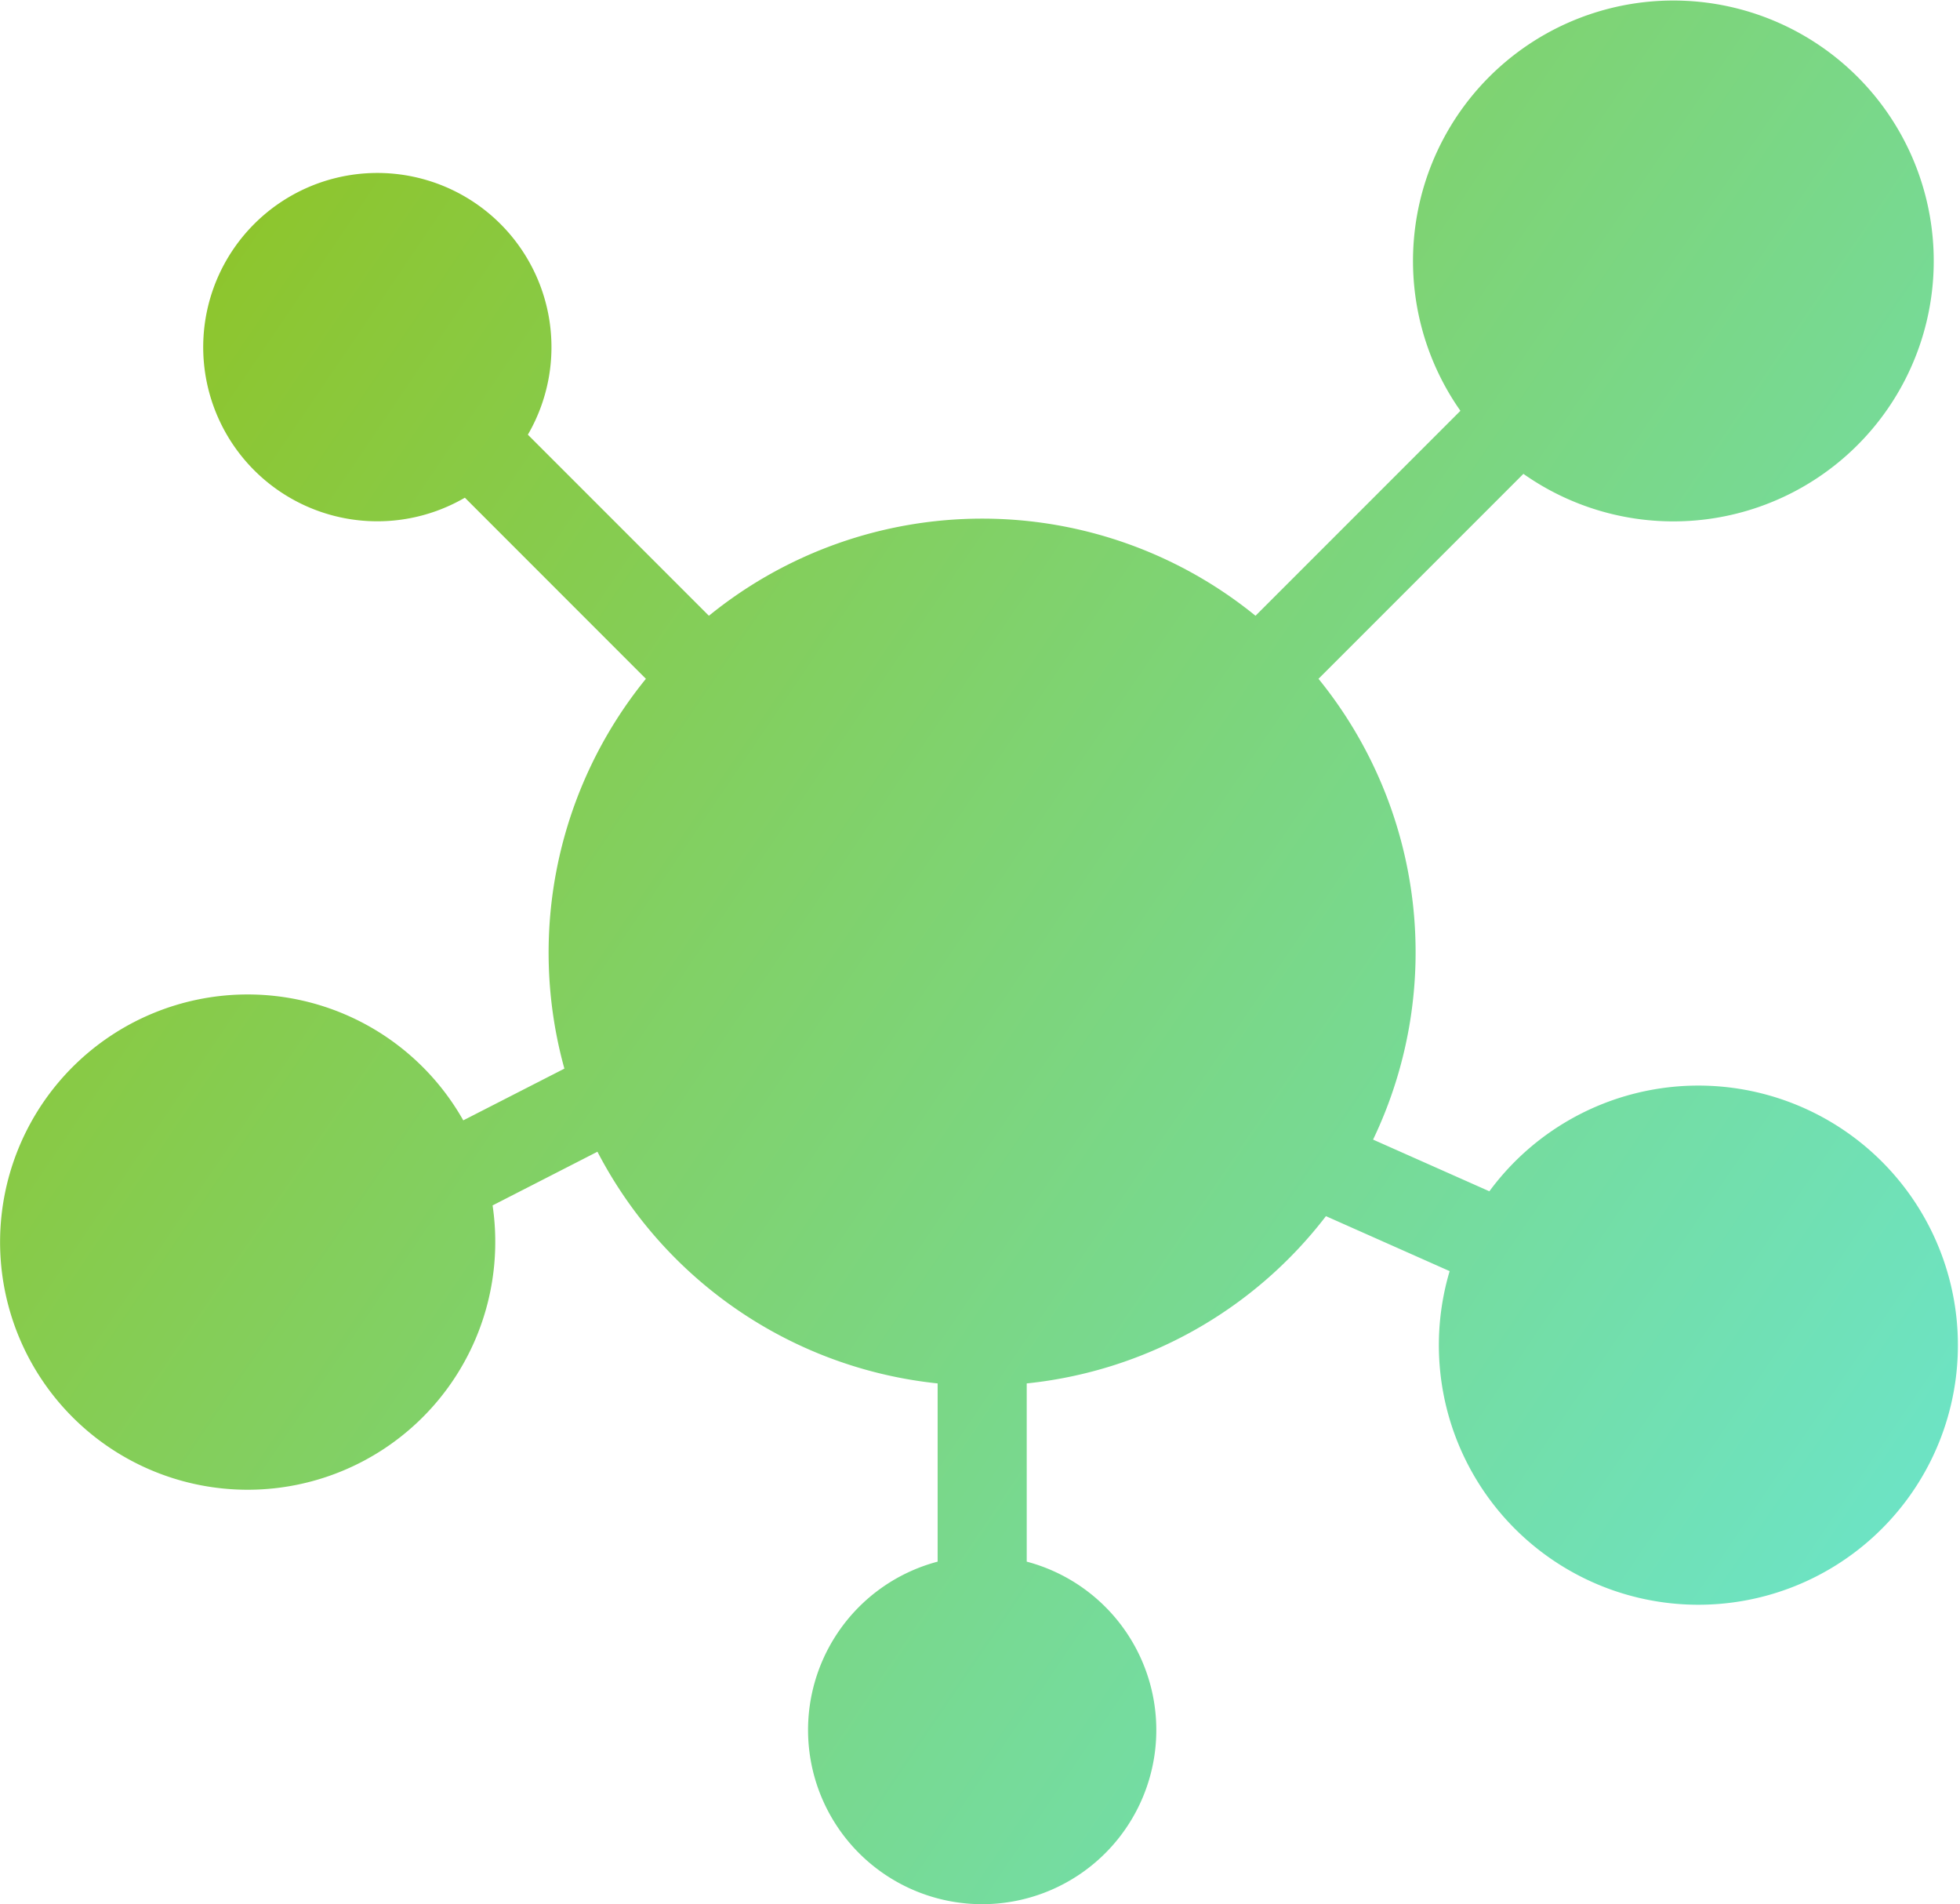 <svg xmlns="http://www.w3.org/2000/svg" xmlns:xlink="http://www.w3.org/1999/xlink" width="44" height="42.74" viewBox="0 0 44 42.74"><defs><style>.a{fill-rule:evenodd;fill:url(#a);}</style><linearGradient id="a" x1="1.333" y1="1" x2="0.017" y2="0.14" gradientUnits="objectBoundingBox"><stop offset="0" stop-color="#60efff"/><stop offset="1" stop-color="#90c322"/></linearGradient></defs><g transform="translate(-74 -290.655)"><path class="a" d="M85.058,317.709a5.477,5.477,0,0,1,.06.815A5.558,5.558,0,1,1,84.4,315.8l2.27-1.161A9.74,9.74,0,0,1,88.5,305.89l-4.064-4.065a3.909,3.909,0,1,1,1.414-1.414l4.064,4.064a9.724,9.724,0,0,1,12.271,0l4.6-4.6a5.845,5.845,0,1,1,1.414,1.415l-4.6,4.6a9.731,9.731,0,0,1,1.225,10.342l2.611,1.16a5.826,5.826,0,1,1-.892,1.792l-2.777-1.234a9.724,9.724,0,0,1-6.717,3.754v4a3.909,3.909,0,1,1-2,0v-4a9.743,9.743,0,0,1-7.637-5.2Z"/></g></svg>